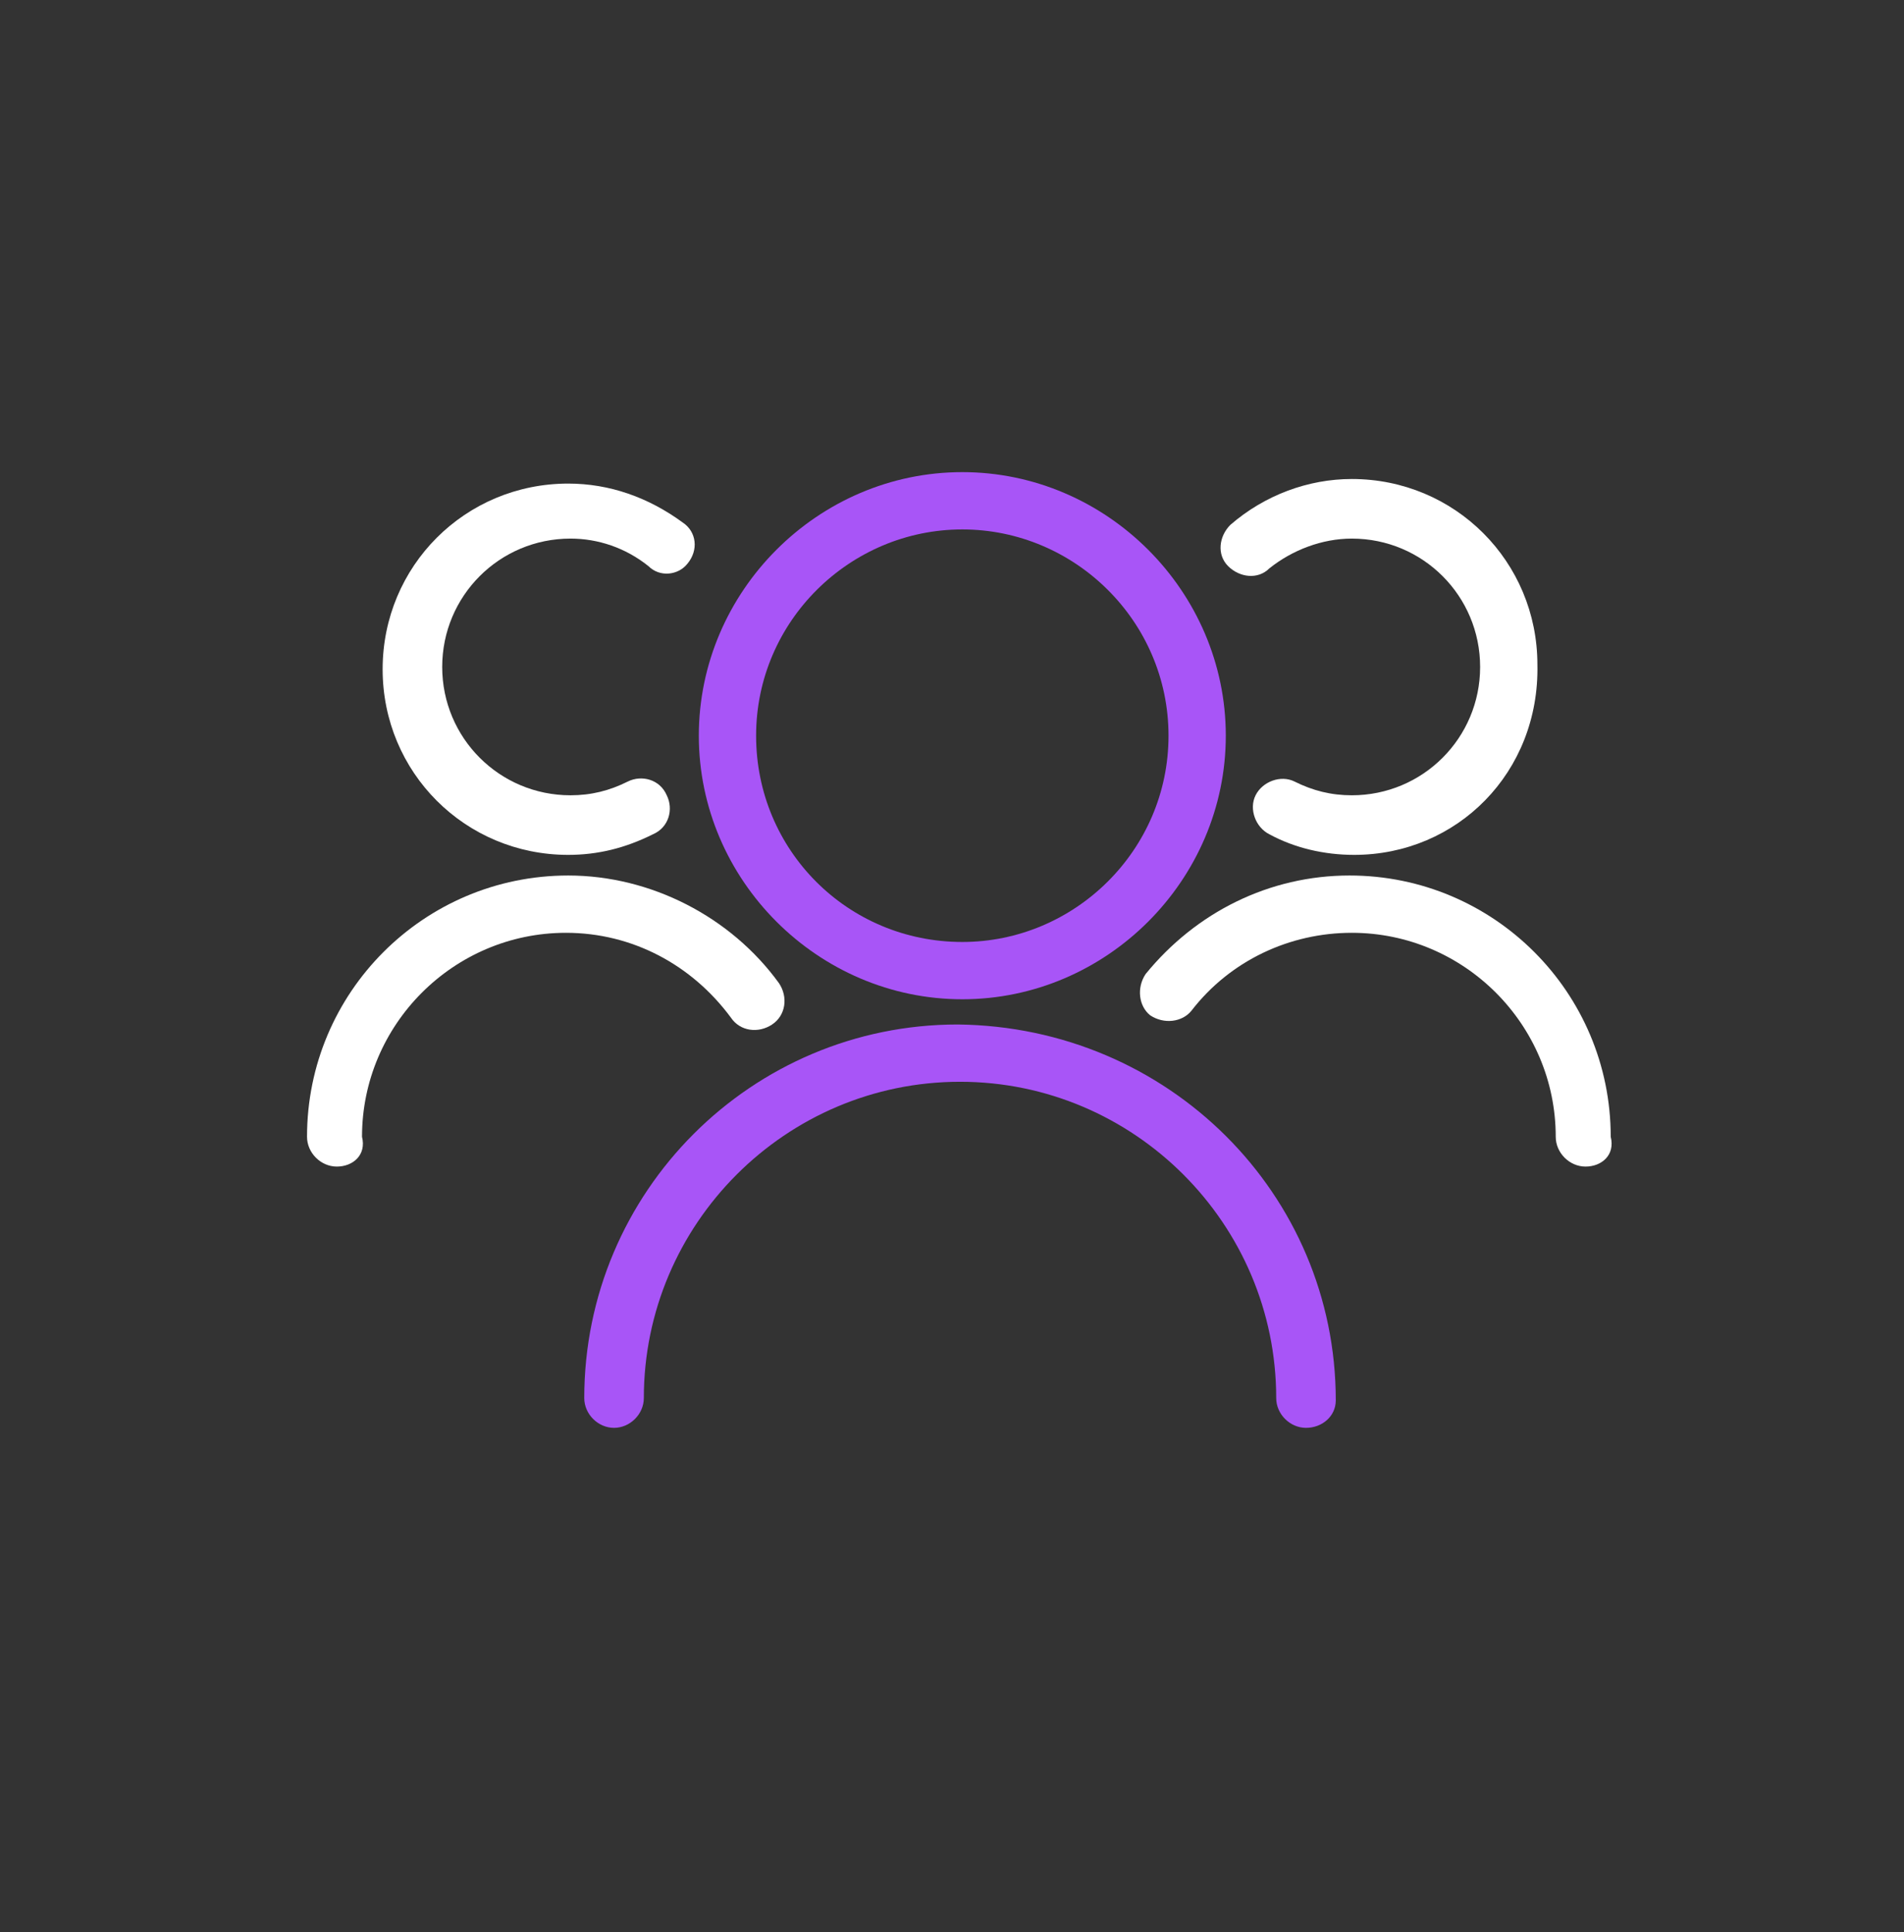 <?xml version="1.0" encoding="utf-8"?>
<!-- Generator: Adobe Illustrator 25.0.1, SVG Export Plug-In . SVG Version: 6.00 Build 0)  -->
<svg version="1.1" id="Layer_1" xmlns="http://www.w3.org/2000/svg" xmlns:xlink="http://www.w3.org/1999/xlink" x="0px" y="0px"
	 width="83.1px" height="84.3px" viewBox="0 0 83.1 84.3" style="enable-background:new 0 0 83.1 84.3;" xml:space="preserve">
<rect x="0" y="0" width="83.1" height="84.3" fill="#333333" stroke="none"/>
<style type="text/css">
	.st0{fill:#ffffff;}
	.st1{fill:#a855f7;}
</style>
<g>
	<path id="XMLID_981_" class="st0" d="M59.1,37.3c-1.3,0-2.6-0.3-3.7-0.9c-0.6-0.3-0.9-1.1-0.6-1.7c0.3-0.6,1.1-0.9,1.7-0.6
		c0.8,0.4,1.6,0.6,2.5,0.6c3.1,0,5.6-2.5,5.6-5.6s-2.5-5.6-5.6-5.6c-1.3,0-2.6,0.5-3.6,1.3c-0.5,0.5-1.3,0.4-1.8-0.1
		s-0.4-1.3,0.1-1.8c1.5-1.3,3.4-2,5.3-2c4.5,0,8.1,3.6,8.1,8.1C67.2,33.7,63.6,37.3,59.1,37.3z"/>
	<path id="XMLID_980_" class="st0" d="M69.2,50.9c-0.7,0-1.3-0.6-1.3-1.3c0-4.9-4-8.9-8.9-8.9c-2.7,0-5.3,1.2-7,3.4
		c-0.4,0.5-1.2,0.6-1.8,0.2c-0.5-0.4-0.6-1.2-0.2-1.8c2.2-2.7,5.4-4.3,8.9-4.3c6.3,0,11.4,5.1,11.4,11.4
		C70.5,50.4,69.9,50.9,69.2,50.9z"/>
	<path id="XMLID_979_" class="st0" d="M24.8,37.3c-4.5,0-8.1-3.6-8.1-8.1s3.6-8.1,8.1-8.1c1.8,0,3.5,0.6,5,1.7
		c0.6,0.4,0.7,1.2,0.2,1.8c-0.4,0.5-1.2,0.6-1.7,0.1c-1-0.8-2.2-1.2-3.4-1.2c-3.1,0-5.6,2.5-5.6,5.6s2.5,5.6,5.6,5.6
		c0.9,0,1.7-0.2,2.5-0.6c0.6-0.3,1.4-0.1,1.7,0.6c0.3,0.6,0.1,1.4-0.6,1.7C27.3,37,26.1,37.3,24.8,37.3z"/>
	<path id="XMLID_978_" class="st0" d="M14.7,50.9c-0.7,0-1.3-0.6-1.3-1.3c0-6.3,5.1-11.4,11.4-11.4c3.6,0,7.1,1.8,9.2,4.7
		c0.4,0.6,0.3,1.4-0.3,1.8c-0.6,0.4-1.4,0.3-1.8-0.3c-1.7-2.3-4.3-3.7-7.2-3.7c-4.9,0-8.9,4-8.9,8.9C16,50.4,15.4,50.9,14.7,50.9z"
		/>
	<g id="XMLID_8576_">
		<path id="XMLID_975_" class="st1" d="M42,43.6c-6.3,0-11.5-5.2-11.5-11.5S35.7,20.6,42,20.6s11.5,5.2,11.5,11.5S48.3,43.6,42,43.6
			z M42,23.1c-4.9,0-9,4-9,9s4,9,9,9c4.9,0,9-4,9-9S46.9,23.1,42,23.1z"/>
		<path id="XMLID_974_" class="st1" d="M57,62.3c-0.7,0-1.3-0.6-1.3-1.3c0-7.6-6.2-13.8-13.8-13.8S28.1,53.4,28.1,61
			c0,0.7-0.6,1.3-1.3,1.3c-0.7,0-1.3-0.6-1.3-1.3c0-9,7.3-16.3,16.3-16.3c9.2,0.1,16.5,7.4,16.5,16.4C58.3,61.8,57.7,62.3,57,62.3z"
			/>
	</g>
</g>
</svg>
